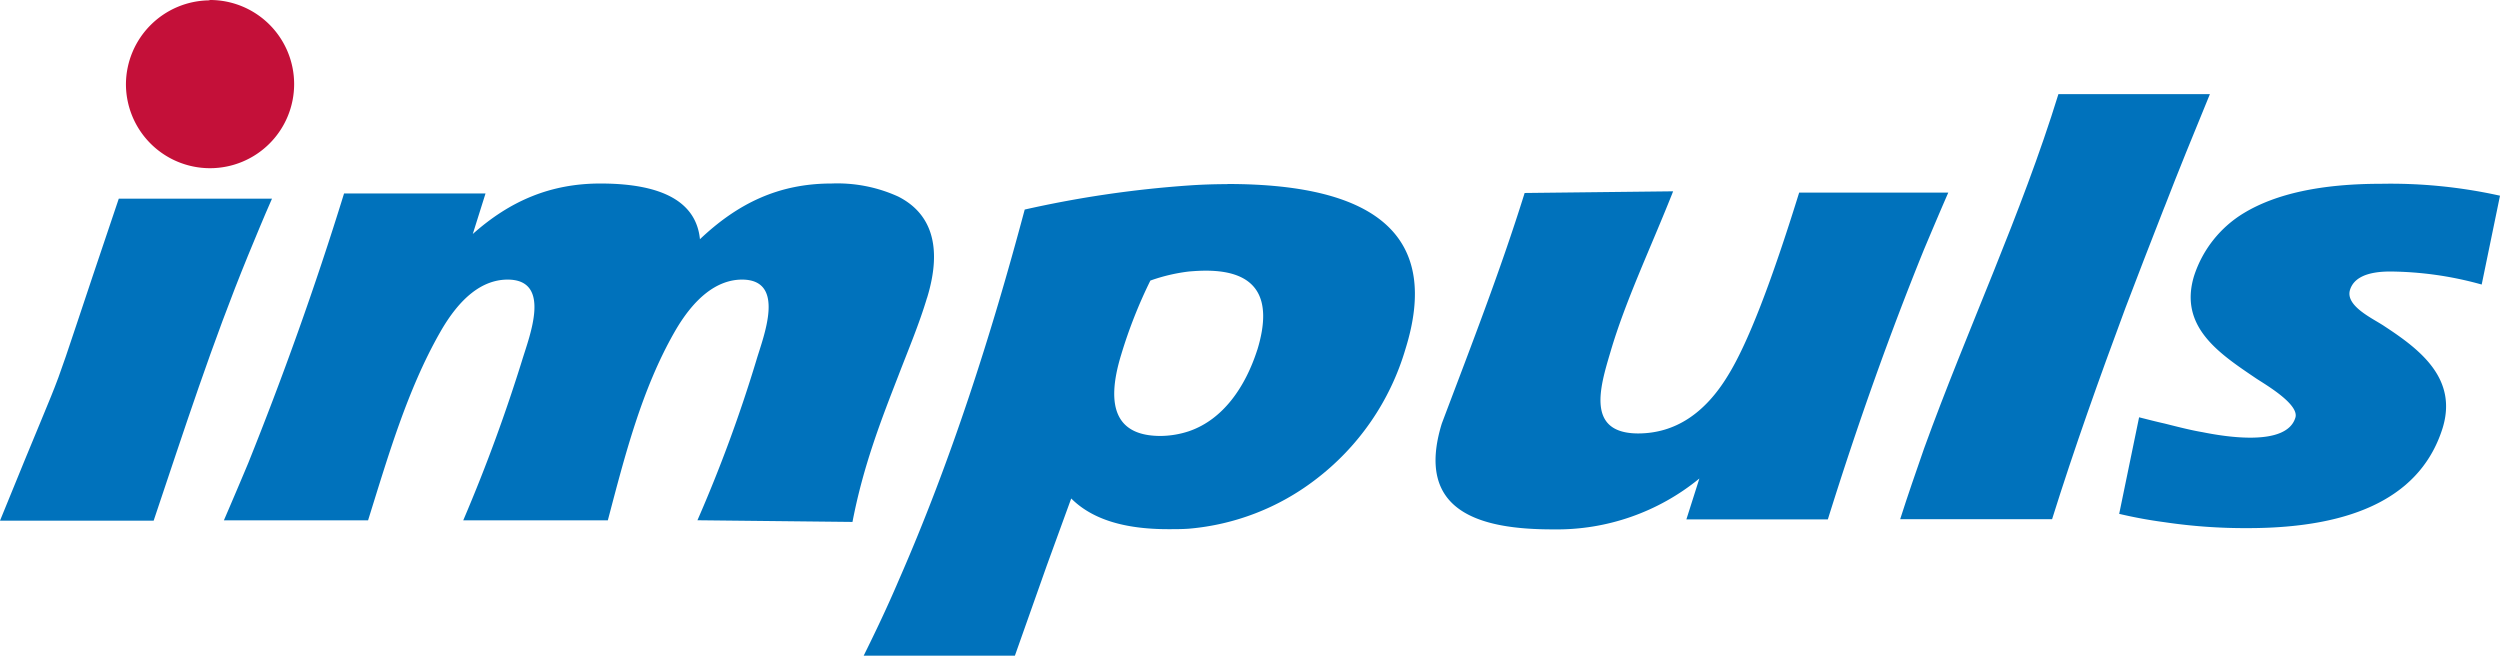 <svg id="Layer_1" data-name="Layer 1" xmlns="http://www.w3.org/2000/svg" viewBox="0 0 359.1 94.18"><defs><style>.cls-1{fill:#c41039;}.cls-2{fill:#0072bc;}</style></defs><title>impuls_logo_RGB</title><g id="_Group_" data-name="&lt;Group&gt;"><path id="_Path_" data-name="&lt;Path&gt;" class="cls-1" d="M30.09,0a12.08,12.08,0,1,1-12,12.05,12.11,12.11,0,0,1,12-12"/><path id="_Path_2" data-name="&lt;Path&gt;" class="cls-2" d="M39.06,28.54l-22,0C5.06,64,11.63,46.13,0,74.79l22.07,0c4.39-13.06,8.4-25.49,13.57-38.12,1.11-2.67,2.2-5.36,3.42-8.11"/><path id="_Path_3" data-name="&lt;Path&gt;" class="cls-2" d="M133.16,42.8c2.33-7.59.45-12.25-4.15-14.57a21.08,21.08,0,0,0-9.58-1.87c-7.57,0-13.45,2.85-18.89,8-.53-5.31-5.32-8-14.3-8-7.19,0-13,2.51-18.33,7.25l1.83-5.82H49.42c-4.2,13.6-8.85,26.49-13.76,38.72-1.17,2.79-2.33,5.52-3.5,8.23H52.87c2.84-9.08,5.62-18.72,10.34-27,2.84-5,6.07-7.56,9.69-7.58,6.43,0,3.14,8.14,2.1,11.58-2.26,7.26-5,14.9-8.46,23H87.31c2.44-9.26,4.84-18.73,9.55-27,2.85-5,6.15-7.56,9.71-7.58,6.4,0,3.09,8.16,2.08,11.57a206.84,206.84,0,0,1-8.47,23l22.27.24c1.55-8.07,4.14-14.69,6.59-21,1.47-3.83,3-7.45,4.12-11.2"/><path id="_Path_4" data-name="&lt;Path&gt;" class="cls-2" d="M310.89,29.78c2-5.18,4.22-10.62,6.54-16.26l-21.76,0c-5.35,17.34-13.1,33.8-19.29,50.88-1.17,3.38-2.35,6.75-3.44,10.18h21.82c3.21-10.25,6.8-20.29,10.53-30.33,1.74-4.59,3.6-9.37,5.6-14.49"/><path id="_Path_5" data-name="&lt;Path&gt;" class="cls-2" d="M343.33,39a50.13,50.13,0,0,1,13.14,1.87l2.63-12.76A72.51,72.51,0,0,0,342,26.4c-8.56,0-15.08,1.42-19.68,4.2a16.48,16.48,0,0,0-7.18,9.08c-2.19,7.31,3.69,11.13,8.95,14.69,1.23.82,6.21,3.68,5.62,5.62-1.28,4.23-10.15,2.73-13.38,2.08-1.5-.25-3.3-.7-5.39-1.23-1.14-.25-2.37-.57-3.68-.9L304.4,73.81a65.9,65.9,0,0,0,6.53,1.2,78.73,78.73,0,0,0,11.93.85c15.65,0,25-4.8,28-14.38,2.14-7-3.05-11.15-8.3-14.58-1.55-1.08-5.75-2.9-5-5.28C338.1,39.91,340,39,343.33,39"/><path id="_Compound_Path_" data-name="&lt;Compound Path&gt;" class="cls-2" d="M176.31,26.45c-1.81,0-3.69.06-5.55.19a156.5,156.5,0,0,0-23.57,3.46c-4.82,18.06-10.58,36.12-18.13,53.33-1.55,3.64-3.23,7.18-5,10.75h21.72l4.6-13,3.49-9.58c3,3,7.64,4.41,13.91,4.41,1,0,2.07,0,3-.07a34.75,34.75,0,0,0,18.11-7,36.46,36.46,0,0,0,13-18.84q7.37-23.68-25.58-23.67m4.29,23.81c-1.68,5.24-4.85,10-9.82,11.7a13.26,13.26,0,0,1-4.08.68q-9.22,0-5.66-11.65a69,69,0,0,1,4.2-10.67A25.69,25.69,0,0,1,170.76,39c.83-.07,1.62-.12,2.47-.12,7.22,0,9.69,3.81,7.37,11.38"/><path id="_Path_6" data-name="&lt;Path&gt;" class="cls-2" d="M279.84,27.67H258.43c-4,12.9-7.36,21.62-10.21,26.24-3.36,5.55-7.68,8.33-12.89,8.35-7.56,0-5.5-6.68-4-11.72,2.14-7.32,5.81-15,9-23.06L219,27.72c-3.49,11.19-7.75,22.12-11.9,33.12-3.87,12.6,5.38,15.22,16,15.2a32.27,32.27,0,0,0,21-7.31l-1.87,5.88h20.32c4.26-13.65,8.85-26.54,13.82-38.79,1.17-2.77,2.32-5.5,3.48-8.15"/></g></svg>